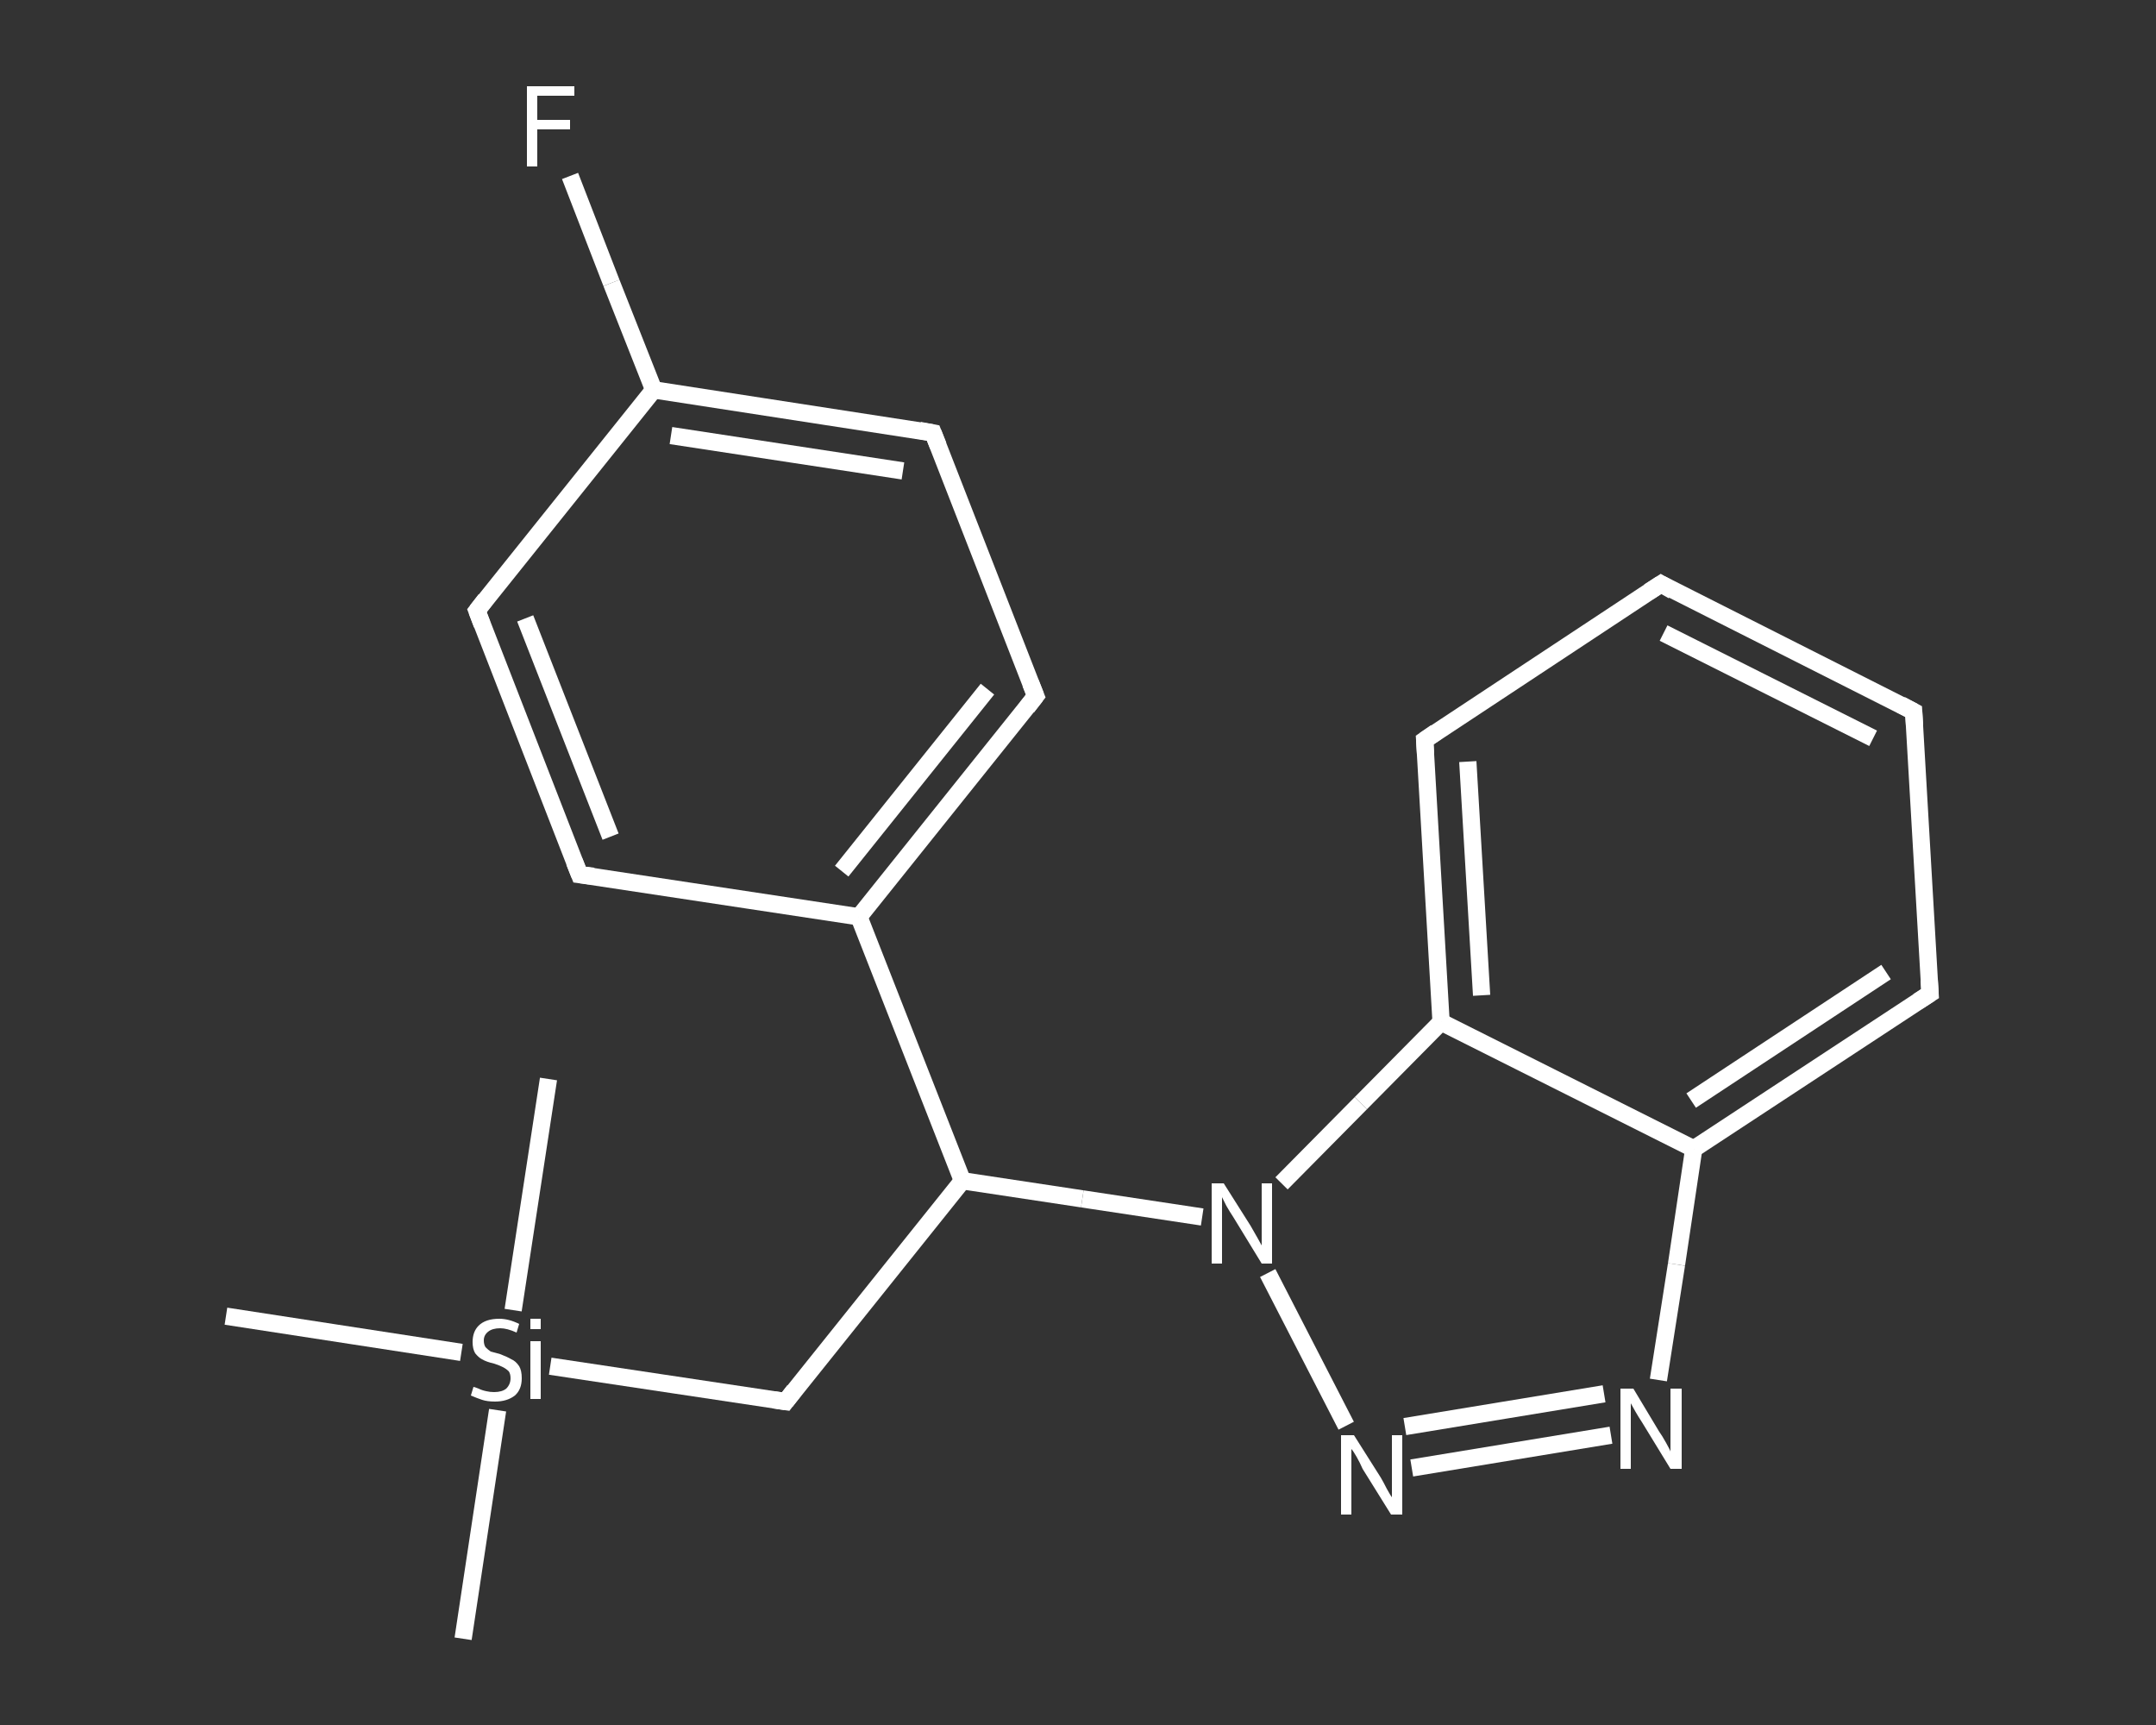 <?xml version='1.0' encoding='iso-8859-1'?>
<svg version='1.1' baseProfile='full'
              xmlns='http://www.w3.org/2000/svg'
                      xmlns:rdkit='http://www.rdkit.org/xml'
                      xmlns:xlink='http://www.w3.org/1999/xlink'
                  xml:space='preserve'
width='250px' height='200px' viewBox='0 0 250 200'>
<rect x="0" y="0" width="250" height="200" fill="#333333" stroke="none"/>
<!-- END OF HEADER -->
<rect style='opacity:1.0;fill:transparent;stroke:none' width='250.0' height='200.0' x='0.0' y='0.0'> </rect>
<path class='bond-0 atom-0 atom-1' d='M 53.7,190.0 L 57.7,163.5' style='fill:none;fill-rule:evenodd;stroke:#FFFFFF;stroke-width:2.0px;stroke-linecap:butt;stroke-linejoin:miter;stroke-opacity:1' />
<path class='bond-1 atom-1 atom-2' d='M 59.5,151.9 L 63.6,125.1' style='fill:none;fill-rule:evenodd;stroke:#FFFFFF;stroke-width:2.0px;stroke-linecap:butt;stroke-linejoin:miter;stroke-opacity:1' />
<path class='bond-2 atom-1 atom-3' d='M 53.5,156.8 L 26.2,152.6' style='fill:none;fill-rule:evenodd;stroke:#FFFFFF;stroke-width:2.0px;stroke-linecap:butt;stroke-linejoin:miter;stroke-opacity:1' />
<path class='bond-3 atom-1 atom-4' d='M 63.8,158.4 L 91.1,162.5' style='fill:none;fill-rule:evenodd;stroke:#FFFFFF;stroke-width:2.0px;stroke-linecap:butt;stroke-linejoin:miter;stroke-opacity:1' />
<path class='bond-4 atom-4 atom-5' d='M 91.1,162.5 L 111.6,136.9' style='fill:none;fill-rule:evenodd;stroke:#FFFFFF;stroke-width:2.0px;stroke-linecap:butt;stroke-linejoin:miter;stroke-opacity:1' />
<path class='bond-5 atom-5 atom-6' d='M 111.6,136.9 L 99.6,106.3' style='fill:none;fill-rule:evenodd;stroke:#FFFFFF;stroke-width:2.0px;stroke-linecap:butt;stroke-linejoin:miter;stroke-opacity:1' />
<path class='bond-6 atom-6 atom-7' d='M 99.6,106.3 L 120.1,80.7' style='fill:none;fill-rule:evenodd;stroke:#FFFFFF;stroke-width:2.0px;stroke-linecap:butt;stroke-linejoin:miter;stroke-opacity:1' />
<path class='bond-6 atom-6 atom-7' d='M 97.6,101.0 L 114.5,79.9' style='fill:none;fill-rule:evenodd;stroke:#FFFFFF;stroke-width:2.0px;stroke-linecap:butt;stroke-linejoin:miter;stroke-opacity:1' />
<path class='bond-7 atom-7 atom-8' d='M 120.1,80.7 L 108.2,50.2' style='fill:none;fill-rule:evenodd;stroke:#FFFFFF;stroke-width:2.0px;stroke-linecap:butt;stroke-linejoin:miter;stroke-opacity:1' />
<path class='bond-8 atom-8 atom-9' d='M 108.2,50.2 L 75.8,45.2' style='fill:none;fill-rule:evenodd;stroke:#FFFFFF;stroke-width:2.0px;stroke-linecap:butt;stroke-linejoin:miter;stroke-opacity:1' />
<path class='bond-8 atom-8 atom-9' d='M 104.7,54.6 L 77.8,50.5' style='fill:none;fill-rule:evenodd;stroke:#FFFFFF;stroke-width:2.0px;stroke-linecap:butt;stroke-linejoin:miter;stroke-opacity:1' />
<path class='bond-9 atom-9 atom-10' d='M 75.8,45.2 L 70.9,32.8' style='fill:none;fill-rule:evenodd;stroke:#FFFFFF;stroke-width:2.0px;stroke-linecap:butt;stroke-linejoin:miter;stroke-opacity:1' />
<path class='bond-9 atom-9 atom-10' d='M 70.9,32.8 L 66.1,20.4' style='fill:none;fill-rule:evenodd;stroke:#FFFFFF;stroke-width:2.0px;stroke-linecap:butt;stroke-linejoin:miter;stroke-opacity:1' />
<path class='bond-10 atom-9 atom-11' d='M 75.8,45.2 L 55.3,70.8' style='fill:none;fill-rule:evenodd;stroke:#FFFFFF;stroke-width:2.0px;stroke-linecap:butt;stroke-linejoin:miter;stroke-opacity:1' />
<path class='bond-11 atom-11 atom-12' d='M 55.3,70.8 L 67.2,101.4' style='fill:none;fill-rule:evenodd;stroke:#FFFFFF;stroke-width:2.0px;stroke-linecap:butt;stroke-linejoin:miter;stroke-opacity:1' />
<path class='bond-11 atom-11 atom-12' d='M 60.9,71.7 L 70.8,97.0' style='fill:none;fill-rule:evenodd;stroke:#FFFFFF;stroke-width:2.0px;stroke-linecap:butt;stroke-linejoin:miter;stroke-opacity:1' />
<path class='bond-12 atom-5 atom-13' d='M 111.6,136.9 L 125.5,139.0' style='fill:none;fill-rule:evenodd;stroke:#FFFFFF;stroke-width:2.0px;stroke-linecap:butt;stroke-linejoin:miter;stroke-opacity:1' />
<path class='bond-12 atom-5 atom-13' d='M 125.5,139.0 L 139.4,141.1' style='fill:none;fill-rule:evenodd;stroke:#FFFFFF;stroke-width:2.0px;stroke-linecap:butt;stroke-linejoin:miter;stroke-opacity:1' />
<path class='bond-13 atom-13 atom-14' d='M 147.0,147.6 L 156.1,165.3' style='fill:none;fill-rule:evenodd;stroke:#FFFFFF;stroke-width:2.0px;stroke-linecap:butt;stroke-linejoin:miter;stroke-opacity:1' />
<path class='bond-14 atom-14 atom-15' d='M 163.7,170.2 L 186.8,166.4' style='fill:none;fill-rule:evenodd;stroke:#FFFFFF;stroke-width:2.0px;stroke-linecap:butt;stroke-linejoin:miter;stroke-opacity:1' />
<path class='bond-14 atom-14 atom-15' d='M 162.9,165.4 L 186.0,161.6' style='fill:none;fill-rule:evenodd;stroke:#FFFFFF;stroke-width:2.0px;stroke-linecap:butt;stroke-linejoin:miter;stroke-opacity:1' />
<path class='bond-15 atom-15 atom-16' d='M 192.3,160.0 L 194.4,146.6' style='fill:none;fill-rule:evenodd;stroke:#FFFFFF;stroke-width:2.0px;stroke-linecap:butt;stroke-linejoin:miter;stroke-opacity:1' />
<path class='bond-15 atom-15 atom-16' d='M 194.4,146.6 L 196.4,133.2' style='fill:none;fill-rule:evenodd;stroke:#FFFFFF;stroke-width:2.0px;stroke-linecap:butt;stroke-linejoin:miter;stroke-opacity:1' />
<path class='bond-16 atom-16 atom-17' d='M 196.4,133.2 L 223.8,115.2' style='fill:none;fill-rule:evenodd;stroke:#FFFFFF;stroke-width:2.0px;stroke-linecap:butt;stroke-linejoin:miter;stroke-opacity:1' />
<path class='bond-16 atom-16 atom-17' d='M 196.1,127.6 L 218.7,112.7' style='fill:none;fill-rule:evenodd;stroke:#FFFFFF;stroke-width:2.0px;stroke-linecap:butt;stroke-linejoin:miter;stroke-opacity:1' />
<path class='bond-17 atom-17 atom-18' d='M 223.8,115.2 L 221.9,82.5' style='fill:none;fill-rule:evenodd;stroke:#FFFFFF;stroke-width:2.0px;stroke-linecap:butt;stroke-linejoin:miter;stroke-opacity:1' />
<path class='bond-18 atom-18 atom-19' d='M 221.9,82.5 L 192.6,67.7' style='fill:none;fill-rule:evenodd;stroke:#FFFFFF;stroke-width:2.0px;stroke-linecap:butt;stroke-linejoin:miter;stroke-opacity:1' />
<path class='bond-18 atom-18 atom-19' d='M 217.2,85.6 L 192.9,73.4' style='fill:none;fill-rule:evenodd;stroke:#FFFFFF;stroke-width:2.0px;stroke-linecap:butt;stroke-linejoin:miter;stroke-opacity:1' />
<path class='bond-19 atom-19 atom-20' d='M 192.6,67.7 L 165.2,85.8' style='fill:none;fill-rule:evenodd;stroke:#FFFFFF;stroke-width:2.0px;stroke-linecap:butt;stroke-linejoin:miter;stroke-opacity:1' />
<path class='bond-20 atom-20 atom-21' d='M 165.2,85.8 L 167.1,118.5' style='fill:none;fill-rule:evenodd;stroke:#FFFFFF;stroke-width:2.0px;stroke-linecap:butt;stroke-linejoin:miter;stroke-opacity:1' />
<path class='bond-20 atom-20 atom-21' d='M 170.2,88.3 L 171.8,115.4' style='fill:none;fill-rule:evenodd;stroke:#FFFFFF;stroke-width:2.0px;stroke-linecap:butt;stroke-linejoin:miter;stroke-opacity:1' />
<path class='bond-21 atom-12 atom-6' d='M 67.2,101.4 L 99.6,106.3' style='fill:none;fill-rule:evenodd;stroke:#FFFFFF;stroke-width:2.0px;stroke-linecap:butt;stroke-linejoin:miter;stroke-opacity:1' />
<path class='bond-22 atom-21 atom-13' d='M 167.1,118.5 L 157.8,127.9' style='fill:none;fill-rule:evenodd;stroke:#FFFFFF;stroke-width:2.0px;stroke-linecap:butt;stroke-linejoin:miter;stroke-opacity:1' />
<path class='bond-22 atom-21 atom-13' d='M 157.8,127.9 L 148.6,137.2' style='fill:none;fill-rule:evenodd;stroke:#FFFFFF;stroke-width:2.0px;stroke-linecap:butt;stroke-linejoin:miter;stroke-opacity:1' />
<path class='bond-23 atom-21 atom-16' d='M 167.1,118.5 L 196.4,133.2' style='fill:none;fill-rule:evenodd;stroke:#FFFFFF;stroke-width:2.0px;stroke-linecap:butt;stroke-linejoin:miter;stroke-opacity:1' />
<path d='M 89.7,162.3 L 91.1,162.5 L 92.1,161.2' style='fill:none;stroke:#FFFFFF;stroke-width:2.0px;stroke-linecap:butt;stroke-linejoin:miter;stroke-opacity:1;' />
<path d='M 119.1,82.0 L 120.1,80.7 L 119.5,79.2' style='fill:none;stroke:#FFFFFF;stroke-width:2.0px;stroke-linecap:butt;stroke-linejoin:miter;stroke-opacity:1;' />
<path d='M 108.8,51.7 L 108.2,50.2 L 106.6,49.9' style='fill:none;stroke:#FFFFFF;stroke-width:2.0px;stroke-linecap:butt;stroke-linejoin:miter;stroke-opacity:1;' />
<path d='M 56.3,69.5 L 55.3,70.8 L 55.9,72.4' style='fill:none;stroke:#FFFFFF;stroke-width:2.0px;stroke-linecap:butt;stroke-linejoin:miter;stroke-opacity:1;' />
<path d='M 66.6,99.9 L 67.2,101.4 L 68.8,101.6' style='fill:none;stroke:#FFFFFF;stroke-width:2.0px;stroke-linecap:butt;stroke-linejoin:miter;stroke-opacity:1;' />
<path d='M 222.4,116.1 L 223.8,115.2 L 223.7,113.6' style='fill:none;stroke:#FFFFFF;stroke-width:2.0px;stroke-linecap:butt;stroke-linejoin:miter;stroke-opacity:1;' />
<path d='M 222.0,84.1 L 221.9,82.5 L 220.4,81.7' style='fill:none;stroke:#FFFFFF;stroke-width:2.0px;stroke-linecap:butt;stroke-linejoin:miter;stroke-opacity:1;' />
<path d='M 194.0,68.5 L 192.6,67.7 L 191.2,68.6' style='fill:none;stroke:#FFFFFF;stroke-width:2.0px;stroke-linecap:butt;stroke-linejoin:miter;stroke-opacity:1;' />
<path d='M 166.5,84.9 L 165.2,85.8 L 165.3,87.4' style='fill:none;stroke:#FFFFFF;stroke-width:2.0px;stroke-linecap:butt;stroke-linejoin:miter;stroke-opacity:1;' />
<path class='atom-1' d='M 54.9 160.8
Q 55.0 160.8, 55.5 161.0
Q 55.9 161.2, 56.4 161.3
Q 56.8 161.4, 57.3 161.4
Q 58.2 161.4, 58.7 161.0
Q 59.2 160.5, 59.2 159.8
Q 59.2 159.3, 59.0 159.0
Q 58.7 158.7, 58.3 158.5
Q 57.9 158.3, 57.3 158.1
Q 56.4 157.9, 55.9 157.6
Q 55.5 157.4, 55.1 156.9
Q 54.8 156.4, 54.8 155.6
Q 54.8 154.4, 55.5 153.7
Q 56.3 152.9, 57.9 152.9
Q 59.0 152.9, 60.2 153.5
L 59.9 154.5
Q 58.8 154.0, 58.0 154.0
Q 57.1 154.0, 56.6 154.4
Q 56.1 154.8, 56.1 155.4
Q 56.1 155.9, 56.3 156.2
Q 56.6 156.5, 56.9 156.7
Q 57.3 156.8, 58.0 157.0
Q 58.8 157.3, 59.3 157.6
Q 59.8 157.8, 60.2 158.4
Q 60.5 158.9, 60.5 159.8
Q 60.5 161.1, 59.7 161.8
Q 58.8 162.5, 57.4 162.5
Q 56.5 162.5, 55.9 162.3
Q 55.3 162.1, 54.6 161.8
L 54.9 160.8
' fill='#FFFFFF'/>
<path class='atom-1' d='M 61.5 152.9
L 62.7 152.9
L 62.7 154.1
L 61.5 154.1
L 61.5 152.9
M 61.5 155.5
L 62.7 155.5
L 62.7 162.2
L 61.5 162.2
L 61.5 155.5
' fill='#FFFFFF'/>
<path class='atom-10' d='M 61.1 10.0
L 66.6 10.0
L 66.6 11.1
L 62.3 11.1
L 62.3 13.9
L 66.1 13.9
L 66.1 15.0
L 62.3 15.0
L 62.3 19.3
L 61.1 19.3
L 61.1 10.0
' fill='#FFFFFF'/>
<path class='atom-13' d='M 141.9 137.2
L 145.0 142.1
Q 145.3 142.6, 145.8 143.5
Q 146.3 144.4, 146.3 144.4
L 146.3 137.2
L 147.5 137.2
L 147.5 146.5
L 146.3 146.5
L 143.0 141.1
Q 142.6 140.5, 142.2 139.8
Q 141.8 139.0, 141.7 138.8
L 141.7 146.5
L 140.5 146.5
L 140.5 137.2
L 141.9 137.2
' fill='#FFFFFF'/>
<path class='atom-14' d='M 157.0 166.4
L 160.1 171.3
Q 160.4 171.8, 160.8 172.6
Q 161.3 173.5, 161.4 173.6
L 161.4 166.4
L 162.6 166.4
L 162.6 175.6
L 161.3 175.6
L 158.0 170.3
Q 157.7 169.6, 157.3 168.9
Q 156.9 168.2, 156.7 168.0
L 156.7 175.6
L 155.5 175.6
L 155.5 166.4
L 157.0 166.4
' fill='#FFFFFF'/>
<path class='atom-15' d='M 189.4 161.0
L 192.4 166.0
Q 192.7 166.4, 193.2 167.3
Q 193.7 168.2, 193.7 168.3
L 193.7 161.0
L 195.0 161.0
L 195.0 170.3
L 193.7 170.3
L 190.4 164.9
Q 190.0 164.3, 189.6 163.6
Q 189.2 162.9, 189.1 162.7
L 189.1 170.3
L 187.9 170.3
L 187.9 161.0
L 189.4 161.0
' fill='#FFFFFF'/>
</svg>
